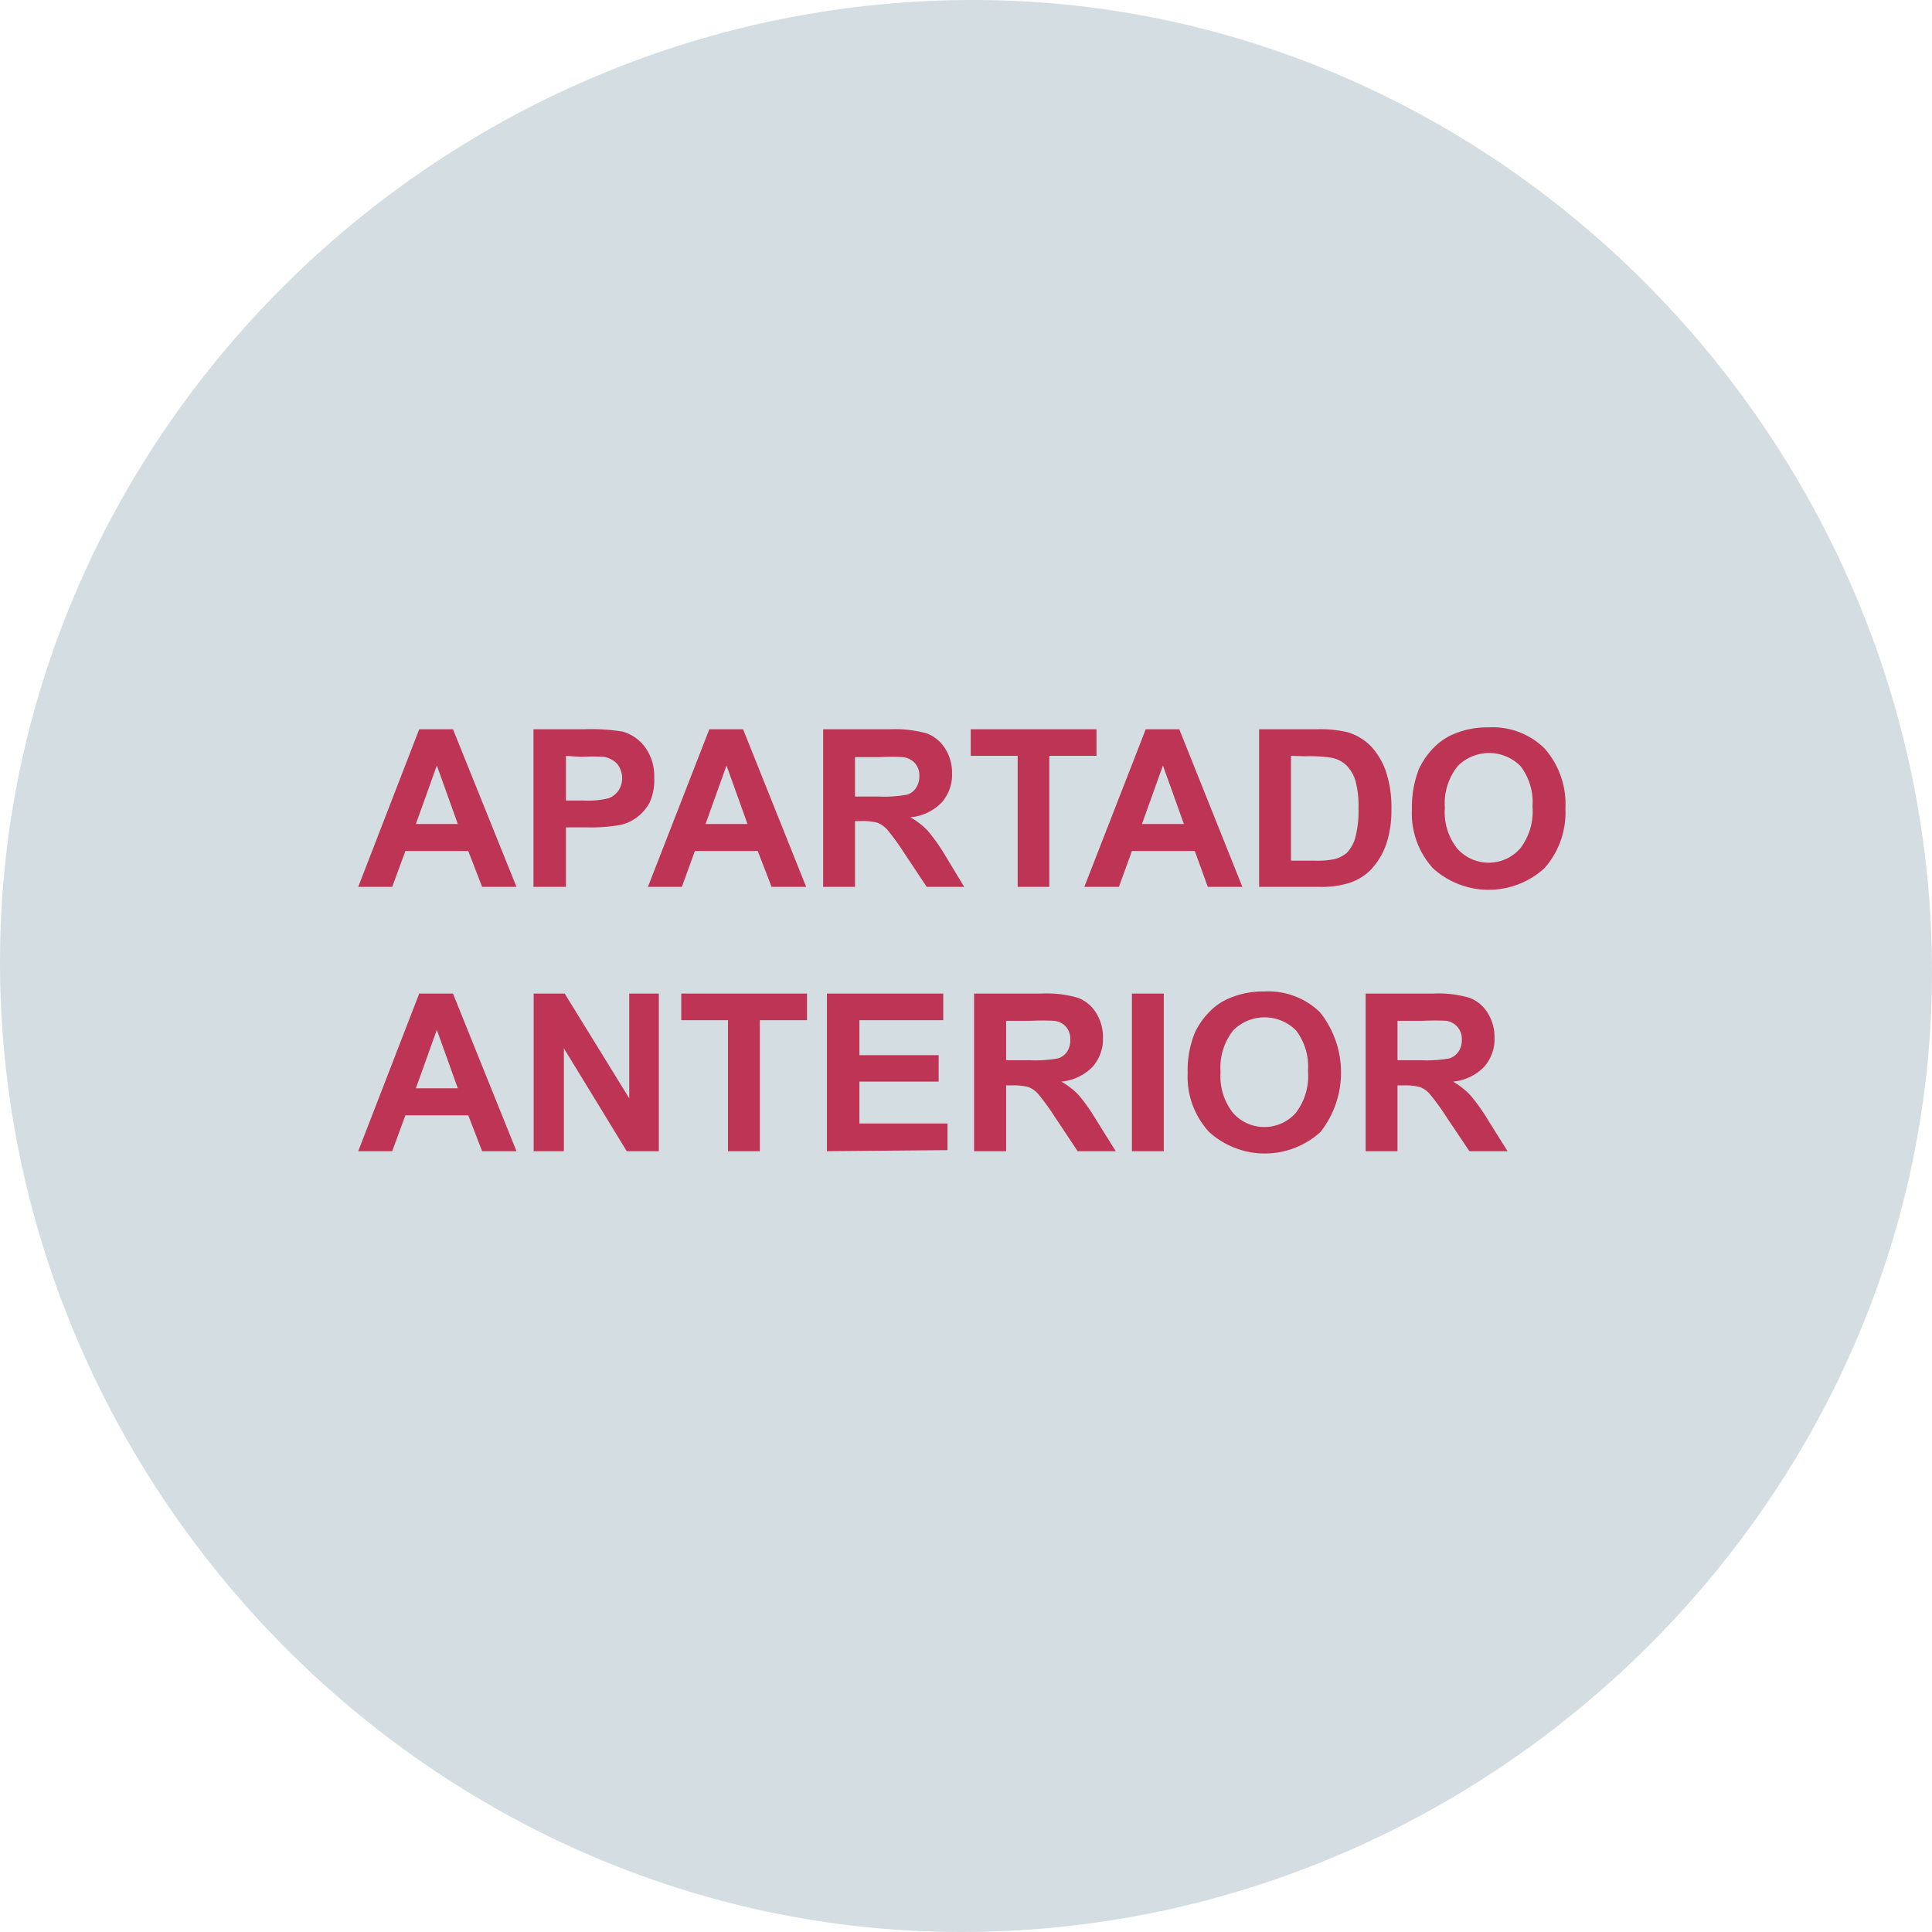 <svg xmlns="http://www.w3.org/2000/svg" viewBox="0 0 92.17 92.17"><defs><style>.cls-1{fill:#d4dee2;}.cls-2{fill:#be3455;}</style></defs><title>MenuAnterior</title><g id="Capa_2" data-name="Capa 2"><g id="Capa_1-2" data-name="Capa 1"><path class="cls-1" d="M45.75,92.17C20.68,92.1,0,71.14,0,45.89S21.14-.13,46.66,0c25,.13,45.61,21.24,45.51,46.55C92.07,71.58,71,92.24,45.75,92.17Z"/><path class="cls-2" d="M24.64,42.31H23l-.66-1.71h-3l-.63,1.71H17.09L20,34.79h1.61Zm-2.8-3-1-2.79-1,2.79Z"/><path class="cls-2" d="M25.45,42.31V34.79h2.43a9.34,9.34,0,0,1,1.81.11,2,2,0,0,1,1.08.74,2.33,2.33,0,0,1,.44,1.46A2.59,2.59,0,0,1,31,38.27a2.11,2.11,0,0,1-.64.74,2,2,0,0,1-.79.35,8,8,0,0,1-1.58.11H27v2.84ZM27,36.06v2.13h.84a4,4,0,0,0,1.2-.11,1,1,0,0,0,.47-.37,1.09,1.09,0,0,0-.07-1.27,1.11,1.11,0,0,0-.61-.33,7.93,7.93,0,0,0-1.09,0Z"/><path class="cls-2" d="M38.46,42.31H36.81l-.66-1.71h-3l-.62,1.71H30.91l2.93-7.52h1.61Zm-2.8-3-1-2.79-1,2.79Z"/><path class="cls-2" d="M39.27,42.31V34.79h3.2a5.67,5.67,0,0,1,1.75.2,1.79,1.79,0,0,1,.87.72,2.17,2.17,0,0,1,.33,1.19,2,2,0,0,1-.5,1.39,2.38,2.38,0,0,1-1.49.7,3.62,3.62,0,0,1,.82.63,9.08,9.08,0,0,1,.86,1.22L46,42.31H44.21l-1.09-1.64a11.26,11.26,0,0,0-.8-1.1,1.33,1.33,0,0,0-.46-.32,2.77,2.77,0,0,0-.76-.08h-.31v3.14ZM40.79,38h1.12a6.05,6.05,0,0,0,1.37-.09.8.8,0,0,0,.42-.32,1,1,0,0,0,.16-.57.89.89,0,0,0-.21-.61.92.92,0,0,0-.57-.29,10.88,10.88,0,0,0-1.11,0H40.79Z"/><path class="cls-2" d="M48.55,42.31V36.06H46.31V34.79h6v1.27H50.06v6.25Z"/><path class="cls-2" d="M59.27,42.31H57.62L57,40.6H54l-.62,1.71H51.73l2.93-7.52h1.6Zm-2.79-3-1-2.79-1,2.79Z"/><path class="cls-2" d="M60.07,34.79h2.78a5.68,5.68,0,0,1,1.43.14,2.58,2.58,0,0,1,1.14.69,3.36,3.36,0,0,1,.71,1.22,5.42,5.42,0,0,1,.25,1.78,5.05,5.05,0,0,1-.23,1.6,3.33,3.33,0,0,1-.81,1.33,2.59,2.59,0,0,1-1.06.6,4.53,4.53,0,0,1-1.35.16H60.07Zm1.52,1.27v5h1.14a4.09,4.09,0,0,0,.92-.07,1.47,1.47,0,0,0,.61-.31,1.71,1.71,0,0,0,.4-.73,5,5,0,0,0,.15-1.38,4.66,4.66,0,0,0-.15-1.34,1.79,1.79,0,0,0-.43-.72,1.41,1.41,0,0,0-.71-.36,6.7,6.7,0,0,0-1.24-.07Z"/><path class="cls-2" d="M67.36,38.59a4.92,4.92,0,0,1,.34-1.92,3.66,3.66,0,0,1,.7-1,2.86,2.86,0,0,1,1-.67,4.11,4.11,0,0,1,1.62-.3,3.53,3.53,0,0,1,2.66,1,4,4,0,0,1,1,2.87,4,4,0,0,1-1,2.85,3.95,3.95,0,0,1-5.32,0A3.88,3.88,0,0,1,67.36,38.59Zm1.57-.05a2.78,2.78,0,0,0,.59,1.94,2,2,0,0,0,3,0,2.88,2.88,0,0,0,.59-2,2.83,2.83,0,0,0-.57-1.93,2.11,2.11,0,0,0-3,0A2.86,2.86,0,0,0,68.93,38.54Z"/><path class="cls-2" d="M24.64,54.92H23l-.66-1.71h-3l-.63,1.71H17.09L20,47.4h1.61Zm-2.8-3-1-2.79-1,2.79Z"/><path class="cls-2" d="M25.46,54.92V47.4h1.48l3.08,5v-5h1.41v7.52H29.9l-3-4.91v4.91Z"/><path class="cls-2" d="M34.73,54.92V48.67H32.5V47.4h6v1.27H36.25v6.25Z"/><path class="cls-2" d="M39.45,54.92V47.4H45v1.27H41v1.67h3.78V51.6H41v2h4.2v1.27Z"/><path class="cls-2" d="M46.47,54.92V47.4h3.19a5.4,5.4,0,0,1,1.76.2,1.74,1.74,0,0,1,.87.72,2.17,2.17,0,0,1,.33,1.19,2,2,0,0,1-.5,1.39,2.4,2.4,0,0,1-1.49.7,3.62,3.62,0,0,1,.82.63,9.08,9.08,0,0,1,.86,1.22l.92,1.47H51.41l-1.09-1.64a11.26,11.26,0,0,0-.8-1.1,1.2,1.2,0,0,0-.46-.32,2.8,2.8,0,0,0-.77-.08H48v3.14ZM48,50.58h1.12a5.88,5.88,0,0,0,1.36-.09.83.83,0,0,0,.43-.32,1,1,0,0,0,.15-.57.88.88,0,0,0-.2-.61.87.87,0,0,0-.57-.29,10.88,10.88,0,0,0-1.11,0H48Z"/><path class="cls-2" d="M54,54.92V47.4h1.52v7.52Z"/><path class="cls-2" d="M56.66,51.2A4.82,4.82,0,0,1,57,49.27a3.55,3.55,0,0,1,.7-1,2.82,2.82,0,0,1,1-.67,4.11,4.11,0,0,1,1.62-.3,3.53,3.53,0,0,1,2.66,1A4.61,4.61,0,0,1,63,54a3.95,3.95,0,0,1-5.32,0A3.88,3.88,0,0,1,56.66,51.2Zm1.57-.05a2.8,2.8,0,0,0,.59,1.94,2,2,0,0,0,3,0,2.9,2.9,0,0,0,.58-2,2.83,2.83,0,0,0-.57-1.93,2.11,2.11,0,0,0-3,0A2.86,2.86,0,0,0,58.23,51.15Z"/><path class="cls-2" d="M65.15,54.92V47.4h3.2a5.37,5.37,0,0,1,1.75.2,1.74,1.74,0,0,1,.87.72,2.17,2.17,0,0,1,.33,1.19,2,2,0,0,1-.5,1.39,2.38,2.38,0,0,1-1.48.7,3.79,3.79,0,0,1,.81.63A9.08,9.08,0,0,1,71,53.45l.92,1.47H70.1L69,53.28a11.26,11.26,0,0,0-.8-1.1,1.2,1.2,0,0,0-.46-.32,2.77,2.77,0,0,0-.76-.08h-.31v3.14Zm1.52-4.34h1.12a6,6,0,0,0,1.37-.09.85.85,0,0,0,.42-.32,1,1,0,0,0,.16-.57.89.89,0,0,0-.21-.61A.87.87,0,0,0,69,48.7a10.88,10.88,0,0,0-1.11,0H66.67Z"/></g></g></svg>